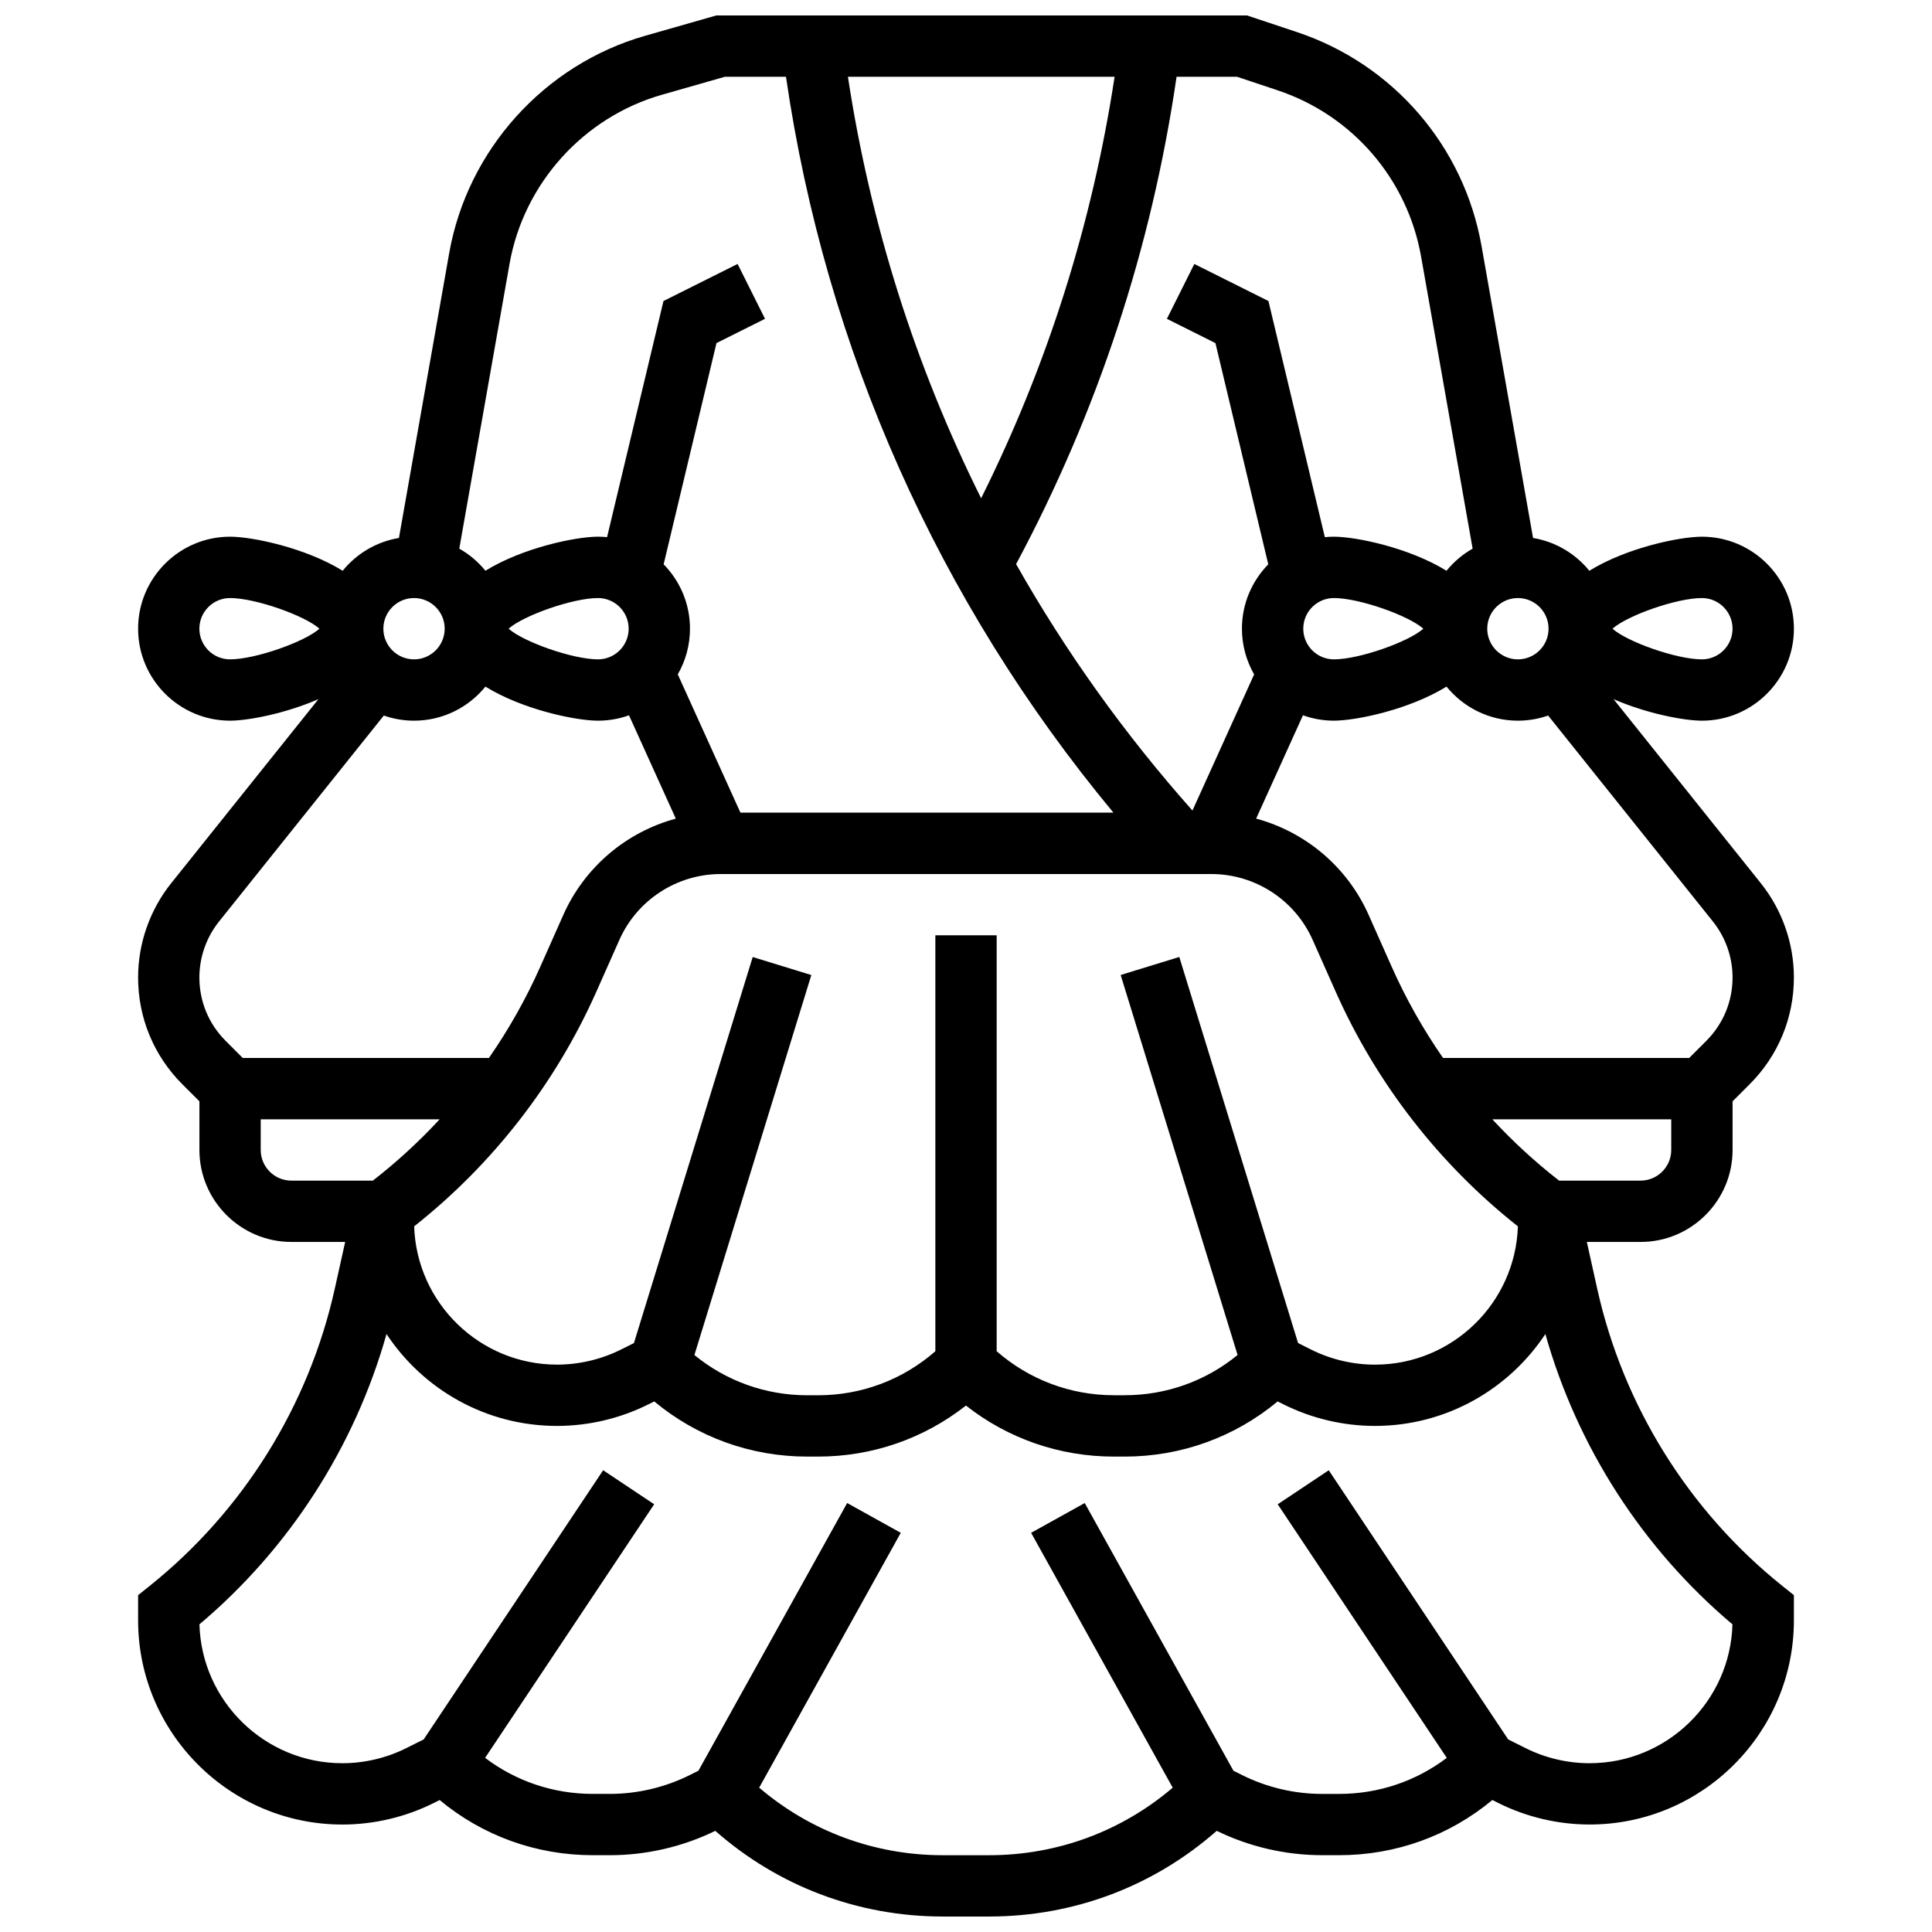 <?xml version="1.0" encoding="UTF-8"?>
<!-- Uploaded to: SVG Repo, www.svgrepo.com, Generator: SVG Repo Mixer Tools -->
<svg width="800px" height="800px" version="1.1" viewBox="144 144 512 512" xmlns="http://www.w3.org/2000/svg">
 <defs>
  <clipPath id="a">
   <path d="m180 148.09h440v503.81h-440z"/>
  </clipPath>
 </defs>
 <g clip-path="url(#a)">
  <path d="m603.15 448.75v-12.887l4.539-4.539c7.555-7.555 11.711-17.598 11.711-28.281 0-9.047-3.113-17.918-8.766-24.984l-39.023-48.777c8.863 3.863 18.762 5.707 23.414 5.707 13.441 0 24.379-10.934 24.379-24.379 0-13.441-10.938-24.379-24.379-24.379-5.832 0-19.891 2.891-29.836 9.027-3.672-4.519-8.926-7.699-14.914-8.691l-13.656-77.383c-4.668-26.461-23.406-48.172-48.895-56.672l-13.273-4.422h-140.6l-18.883 5.394c-26.715 7.633-47.098 30.246-51.93 57.609l-13.316 75.473c-5.984 0.996-11.238 4.176-14.914 8.691-9.941-6.137-24.004-9.027-29.832-9.027-13.441 0-24.379 10.934-24.379 24.379 0 13.441 10.938 24.379 24.379 24.379 4.652 0 14.547-1.84 23.41-5.703l-39.023 48.777c-5.652 7.066-8.766 15.938-8.766 24.984 0 10.684 4.16 20.727 11.711 28.281l4.539 4.535v12.887c0 13.441 10.938 24.379 24.379 24.379h14.246l-2.766 12.453c-6.879 30.949-24.301 58.906-49.062 78.715l-3.047 2.438v6.644c0 29.855 24.289 54.145 54.145 54.145 8.363 0 16.734-1.977 24.215-5.715l1.555-0.777c11.387 9.465 25.586 14.617 40.582 14.617h4.547c9.629 0 19.27-2.231 27.918-6.453 16.68 14.684 37.867 22.703 60.285 22.703h12.309c22.418 0 43.609-8.02 60.285-22.707 8.652 4.223 18.293 6.453 27.918 6.453h4.547c14.992 0 29.195-5.152 40.582-14.621l1.555 0.777c7.481 3.738 15.852 5.715 24.215 5.715 29.855 0.008 54.145-24.281 54.145-54.137v-6.644l-3.051-2.441c-24.762-19.809-42.184-47.762-49.062-78.715l-2.762-12.449h14.246c13.441 0 24.379-10.938 24.379-24.379zm-24.379 8.125h-21.598c-6.34-4.938-12.258-10.375-17.691-16.25h47.414v8.125c0 4.481-3.644 8.125-8.125 8.125zm-90.766 43.043-31.48-102.31-15.535 4.777 30.984 100.7c-8.434 6.91-18.902 10.668-29.949 10.668h-2.789c-11.562 0-22.484-4.129-31.109-11.664v-110.22h-16.25v110.23c-8.625 7.539-19.547 11.664-31.113 11.664h-2.789c-11.047 0-21.516-3.758-29.949-10.668l30.984-100.7-15.535-4.777-31.477 102.31-3.426 1.711c-5.234 2.617-11.094 4-16.945 4-20.477 0-37.211-16.328-37.871-36.648 20.84-16.473 37.488-37.895 48.285-62.188l6.102-13.73c4.707-10.594 15.25-17.445 26.852-17.445h130.02c11.602 0 22.141 6.852 26.852 17.453l6.102 13.727c10.797 24.293 27.445 45.719 48.285 62.188-0.66 20.32-17.395 36.648-37.871 36.648-5.852 0-11.711-1.383-16.945-4zm115.14-96.871c0 6.34-2.469 12.301-6.953 16.785l-4.539 4.539h-65.234c-5.269-7.598-9.836-15.691-13.609-24.176l-6.102-13.727c-5.66-12.742-16.742-21.992-29.816-25.527l12.406-27.383c2.566 0.922 5.328 1.426 8.211 1.426 5.832 0 19.891-2.891 29.836-9.027 4.473 5.504 11.289 9.031 18.918 9.031 2.805 0 5.5-0.484 8.008-1.359l43.672 54.586c3.356 4.195 5.203 9.461 5.203 14.832zm-105.64-100.56c6.711 0 19.793 4.641 23.691 8.125-3.894 3.484-16.98 8.125-23.691 8.125-4.481 0-8.125-3.644-8.125-8.125-0.004-4.481 3.644-8.125 8.125-8.125zm97.512 0c4.481 0 8.125 3.644 8.125 8.125s-3.644 8.125-8.125 8.125c-6.711 0-19.793-4.641-23.691-8.125 3.894-3.484 16.977-8.125 23.691-8.125zm-40.633 8.125c0 4.481-3.644 8.125-8.125 8.125s-8.125-3.644-8.125-8.125 3.644-8.125 8.125-8.125 8.125 3.644 8.125 8.125zm-71.805-142.68c19.824 6.609 34.395 23.5 38.027 44.078l13.656 77.387c-2.66 1.508-5.008 3.5-6.926 5.859-9.941-6.137-24.004-9.027-29.832-9.027-0.812 0-1.613 0.043-2.406 0.121l-14.949-62.574-19.641-9.82-7.269 14.535 12.863 6.434 14.004 58.629c-4.312 4.398-6.981 10.418-6.981 17.055 0 4.41 1.184 8.543 3.234 12.113l-16.348 36.082c-17.984-20.234-33.617-42.109-46.734-65.305 21.617-40.414 35.91-83.816 42.527-129.16h16.004zm-113.87-3.594h70.672c-5.938 38.992-17.812 76.473-35.371 111.71-17.398-34.93-29.336-72.504-35.301-111.71zm-49.285 4.773 16.695-4.773h16.172c10.527 72.148 40.367 139.12 86.777 195.02h-98.848l-16.602-36.641c2.055-3.57 3.234-7.707 3.234-12.113 0-6.637-2.668-12.656-6.981-17.055l14.004-58.629 12.863-6.434-7.269-14.535-19.641 9.82-14.949 62.574c-0.789-0.078-1.59-0.121-2.402-0.121-5.832 0-19.891 2.891-29.836 9.027-1.918-2.359-4.266-4.352-6.926-5.859l13.32-75.48c3.754-21.281 19.609-38.871 40.387-44.805zm-8.82 141.5c0 4.481-3.644 8.125-8.125 8.125-6.711 0-19.793-4.641-23.691-8.125 3.894-3.484 16.98-8.125 23.691-8.125 4.481 0 8.125 3.644 8.125 8.125zm-56.883-8.125c4.481 0 8.125 3.644 8.125 8.125s-3.644 8.125-8.125 8.125-8.125-3.644-8.125-8.125 3.644-8.125 8.125-8.125zm-56.883 8.125c0-4.481 3.644-8.125 8.125-8.125 6.711 0 19.793 4.641 23.691 8.125-3.894 3.484-16.98 8.125-23.691 8.125-4.477 0-8.125-3.644-8.125-8.125zm5.203 77.605 43.672-54.59c2.508 0.879 5.203 1.363 8.008 1.363 7.629 0 14.445-3.523 18.922-9.027 9.941 6.137 24.004 9.027 29.836 9.027 2.879 0 5.641-0.504 8.211-1.426l12.406 27.383c-13.07 3.535-24.152 12.785-29.816 25.523l-6.102 13.73c-3.769 8.484-8.34 16.578-13.609 24.176l-65.238-0.004-4.539-4.539c-4.481-4.481-6.953-10.445-6.953-16.785 0-5.371 1.848-10.637 5.203-14.832zm11.051 60.535v-8.125h47.418c-5.438 5.879-11.355 11.316-17.691 16.25h-21.602c-4.481 0-8.125-3.644-8.125-8.125zm390.03 125.72c-0.578 20.391-17.348 36.801-37.879 36.801-5.852 0-11.711-1.383-16.945-4l-4.606-2.301-47.559-71.336-13.523 9.016 44.801 67.203c-8.172 6.191-18.086 9.551-28.52 9.551h-4.547c-7.312 0-14.637-1.73-21.18-5l-2.289-1.145-39.41-70.938-14.207 7.891 37.523 67.539c-13.566 11.57-30.613 17.898-48.641 17.898h-12.309c-18.027 0-35.074-6.328-48.641-17.902l37.523-67.539-14.207-7.891-39.41 70.938-2.289 1.145c-6.543 3.273-13.863 5-21.18 5h-4.547c-10.434 0-20.344-3.359-28.52-9.551l44.801-67.203-13.523-9.016-47.559 71.336-4.606 2.301c-5.234 2.621-11.094 4.004-16.945 4.004-20.527 0-37.297-16.41-37.875-36.801 23.801-20.066 41.137-47.023 49.578-76.938 9.695 14.66 26.324 24.352 45.18 24.352 8.363 0 16.734-1.977 24.215-5.715l1.555-0.777c11.387 9.465 25.59 14.621 40.582 14.621h2.789c14.41 0 28.086-4.758 39.234-13.527 11.148 8.77 24.828 13.527 39.234 13.527h2.789c14.992 0 29.195-5.152 40.582-14.621l1.555 0.777c7.481 3.738 15.852 5.715 24.215 5.715 18.855 0 35.48-9.691 45.18-24.352 8.441 29.914 25.777 56.871 49.578 76.938z"/>
 </g>
</svg>